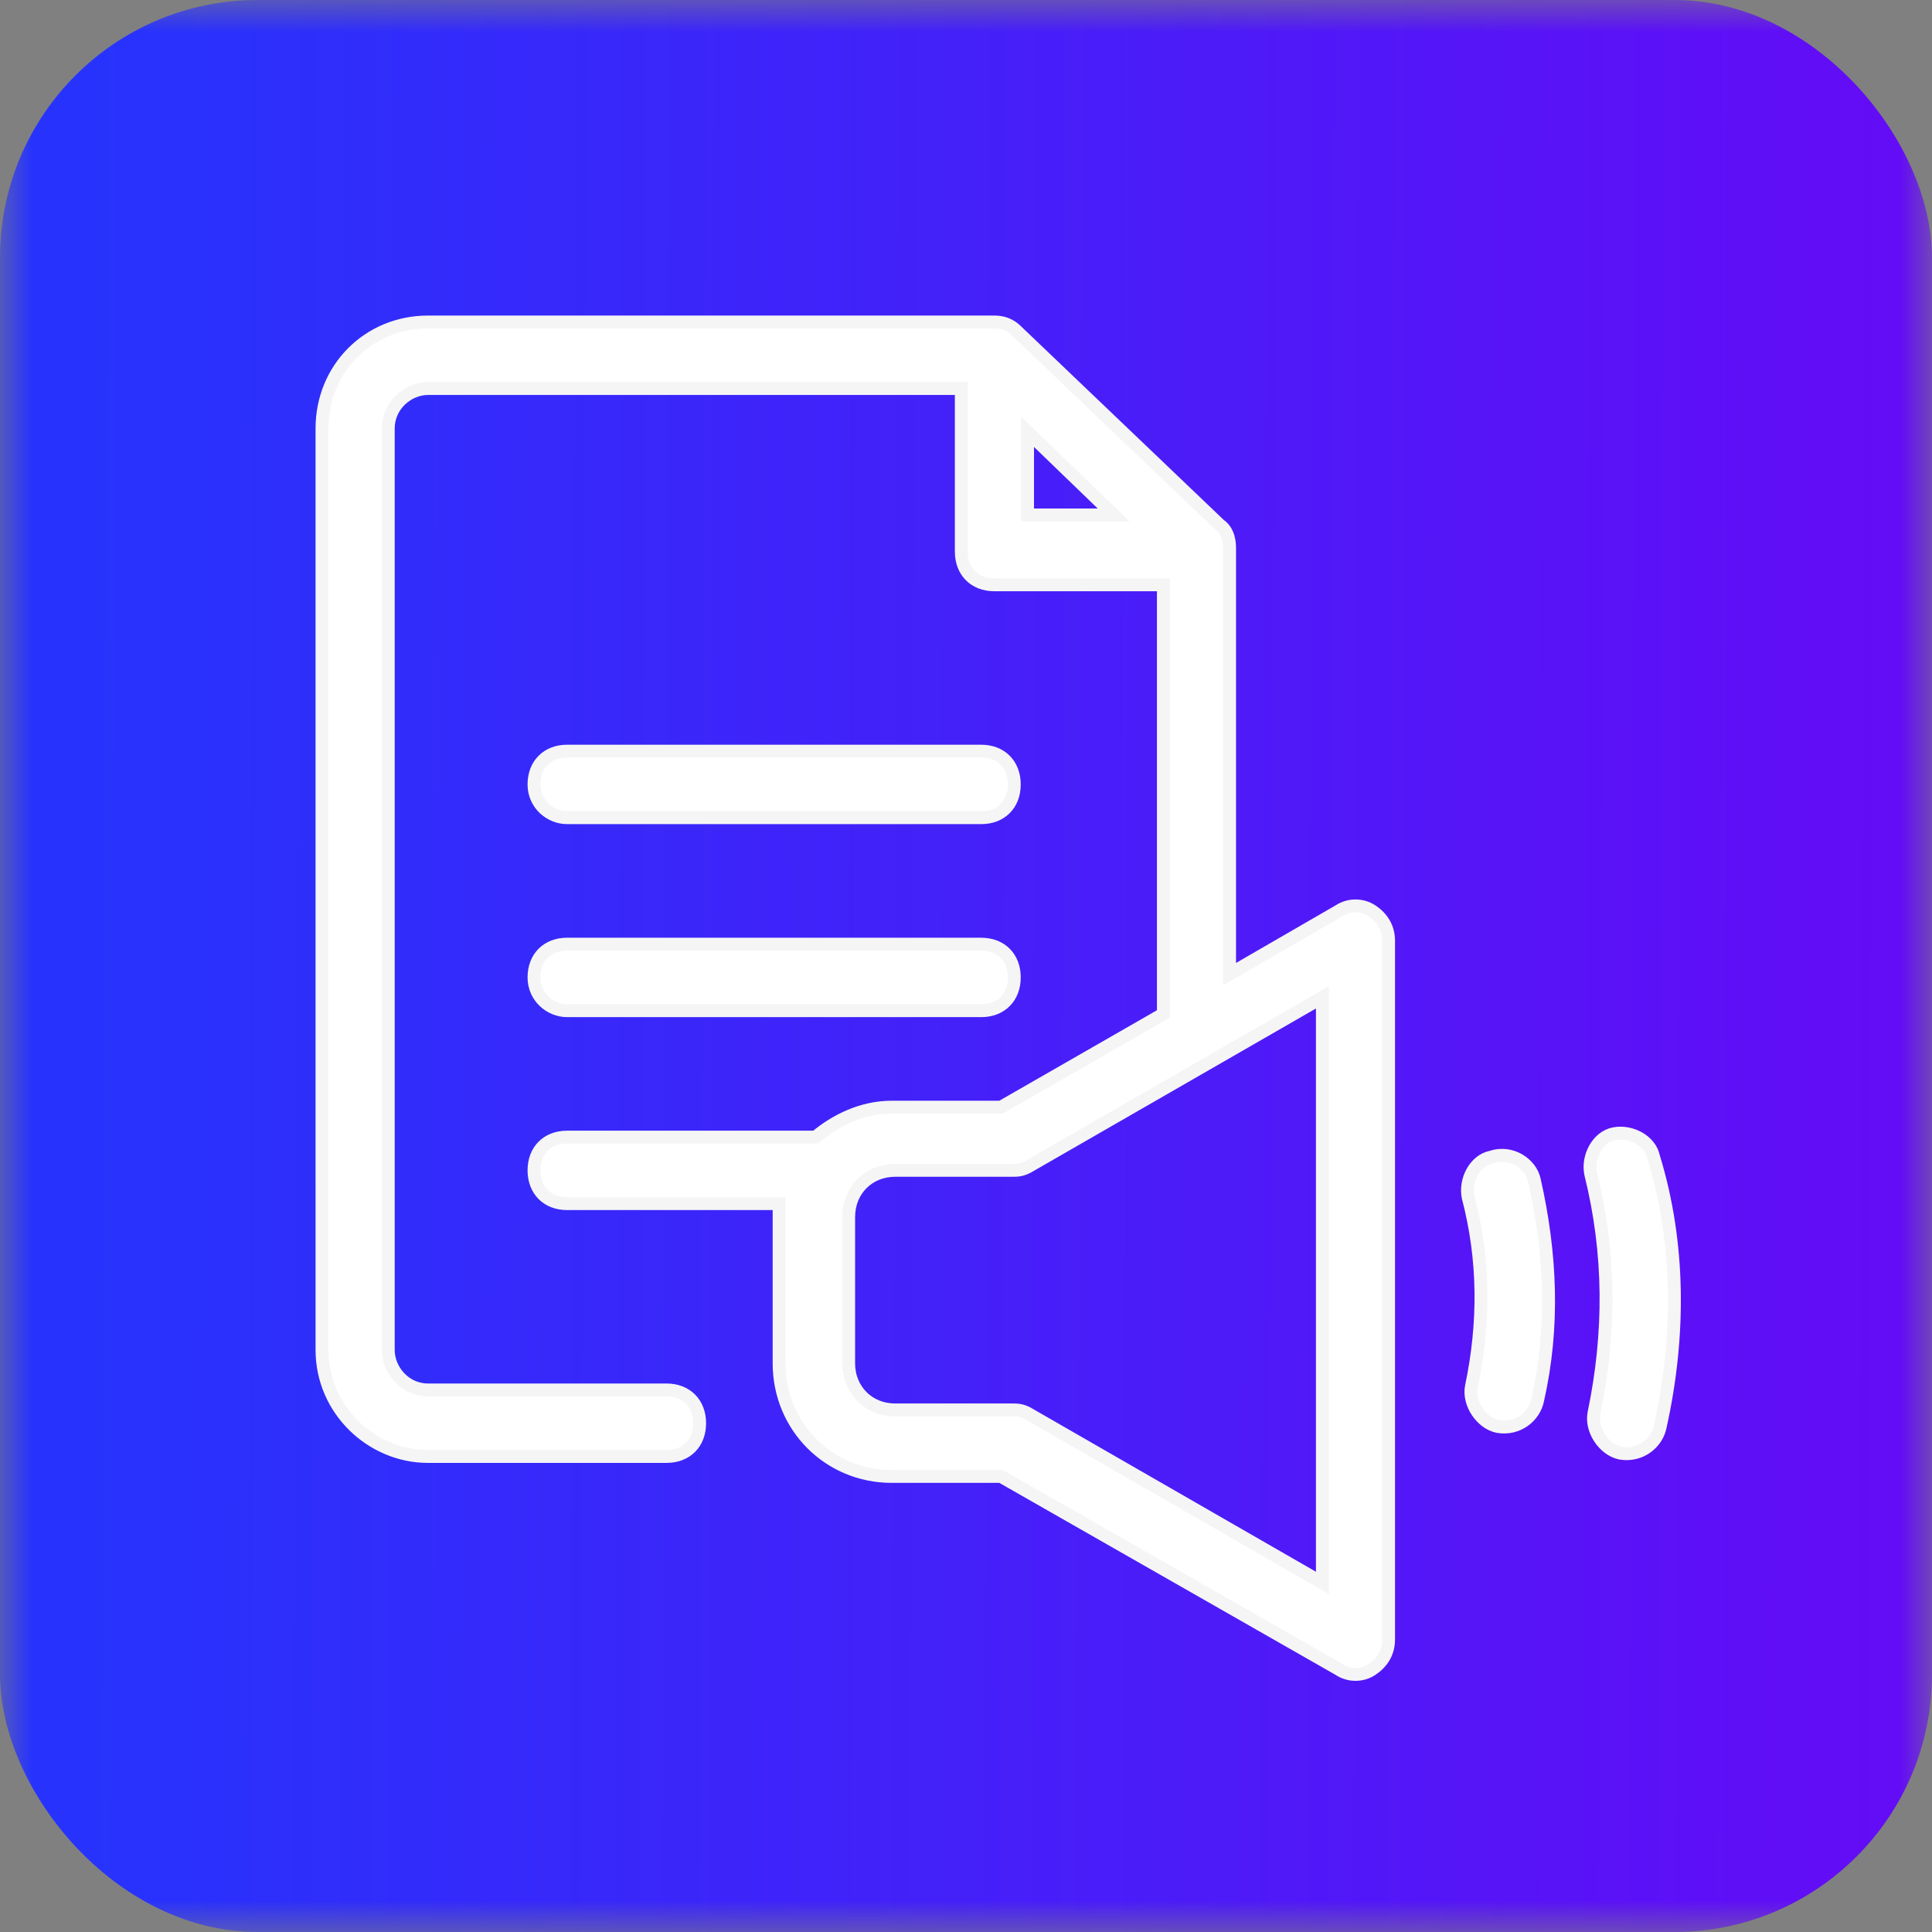 <?xml version="1.0" encoding="UTF-8"?>
<svg xmlns="http://www.w3.org/2000/svg" width="30" height="30" viewBox="0 0 30 30" fill="none">
  <rect x="0" y="0" width="30" height="30" fill="#808080" stroke="none"/>
  <mask id="mask0_1190_9935" style="mask-type:alpha" maskUnits="userSpaceOnUse" x="0" y="0" width="30" height="30">
    <rect width="30" height="30" fill="#D9D9D9"></rect>
  </mask>
  <g mask="url(#mask0_1190_9935)">
    <rect width="30" height="30" rx="4" fill="url(#paint0_linear_1190_9935)"></rect>
    <path d="M21.305 14.144C21.151 14.041 20.945 14.041 20.791 14.144L19.093 15.126V8.513C19.093 8.461 19.093 8.255 18.939 8.151L15.802 5.155C15.75 5.103 15.647 5 15.441 5H6.646C5.72 5 5 5.723 5 6.653V20.963C5 21.893 5.772 22.616 6.646 22.616H10.349C10.658 22.616 10.864 22.41 10.864 22.1C10.864 21.79 10.658 21.583 10.349 21.583H6.646C6.286 21.583 6.029 21.273 6.029 20.963V6.653C6.029 6.292 6.337 6.033 6.646 6.033H14.927V8.565C14.927 8.875 15.133 9.081 15.441 9.081H18.065V15.745L15.544 17.192H13.847C13.384 17.192 12.973 17.398 12.664 17.657H8.806C8.498 17.657 8.292 17.863 8.292 18.173C8.292 18.483 8.498 18.69 8.806 18.69H12.098V21.17C12.098 22.151 12.87 22.926 13.847 22.926H15.544L20.791 25.922C20.945 26.026 21.151 26.026 21.305 25.922C21.459 25.819 21.562 25.664 21.562 25.458V14.609C21.562 14.402 21.459 14.247 21.305 14.144ZM15.956 7.996V6.705L17.293 7.996H15.956ZM20.534 24.579L15.956 21.945C15.853 21.893 15.802 21.893 15.699 21.893H13.898C13.487 21.893 13.178 21.583 13.178 21.17V18.897C13.178 18.483 13.487 18.173 13.898 18.173H15.699C15.802 18.173 15.853 18.173 15.956 18.122L20.534 15.487V24.579ZM8.292 12.181C8.292 11.871 8.498 11.664 8.806 11.664H15.236C15.544 11.664 15.75 11.871 15.75 12.181C15.75 12.491 15.544 12.697 15.236 12.697H8.806C8.549 12.697 8.292 12.491 8.292 12.181ZM25.78 22.151C25.729 22.41 25.471 22.616 25.163 22.565C24.906 22.513 24.7 22.203 24.751 21.945C25.009 20.705 25.009 19.465 24.7 18.225C24.648 17.967 24.803 17.657 25.06 17.605C25.317 17.553 25.626 17.709 25.677 17.967C26.089 19.31 26.089 20.756 25.78 22.151ZM23.826 18.328C24.083 19.465 24.134 20.602 23.877 21.738C23.826 21.996 23.568 22.203 23.26 22.151C23.003 22.1 22.797 21.79 22.848 21.531C23.054 20.55 23.054 19.568 22.797 18.587C22.745 18.328 22.9 18.018 23.157 17.967C23.465 17.863 23.774 18.07 23.826 18.328ZM8.292 15.177C8.292 14.867 8.498 14.661 8.806 14.661H15.236C15.544 14.661 15.75 14.867 15.75 15.177C15.75 15.487 15.544 15.694 15.236 15.694H8.806C8.549 15.694 8.292 15.487 8.292 15.177Z" fill="white" stroke="#F5F5F5" stroke-width="0.2"></path>
  </g>
  <defs>
    <linearGradient id="paint0_linear_1190_9935" x1="1.398" y1="15" x2="29.27" y2="15.082" gradientUnits="userSpaceOnUse">
      <stop stop-color="#2733FC"></stop>
      <stop offset="1" stop-color="#630CF6"></stop>
    </linearGradient>
  </defs>
</svg>
